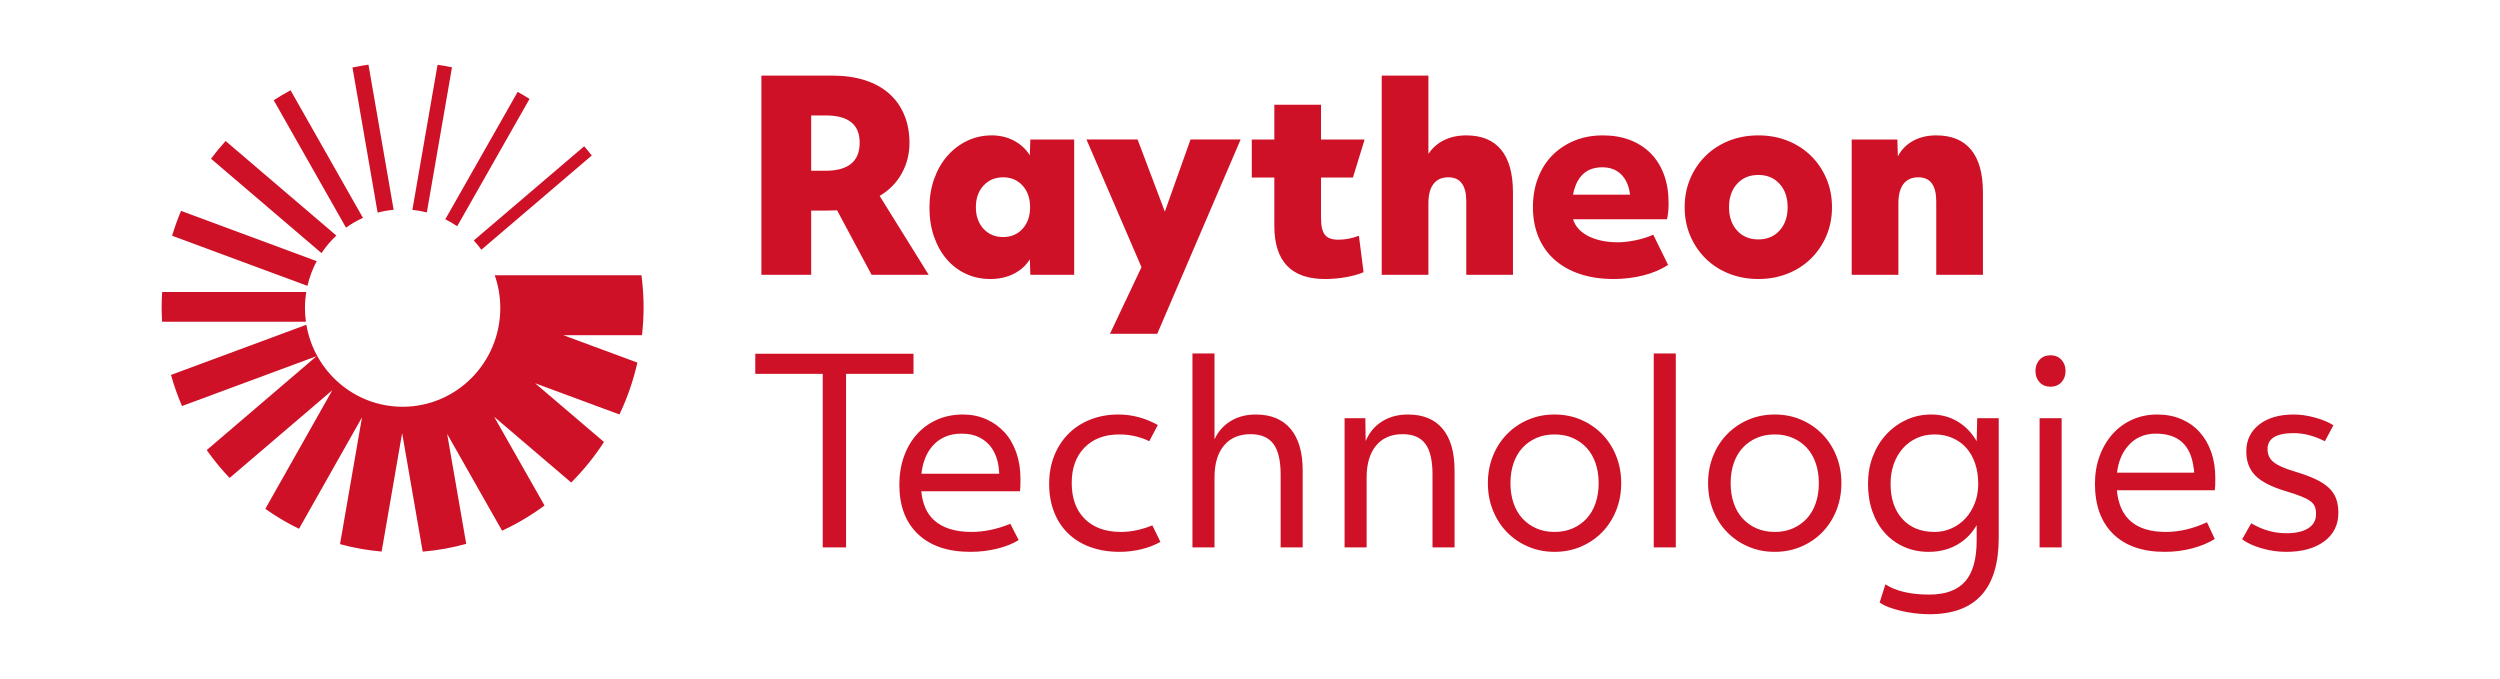 <?xml version="1.0" encoding="UTF-8"?>
<svg width="232px" height="63px" viewBox="0 0 232 63" version="1.1" xmlns="http://www.w3.org/2000/svg" xmlns:xlink="http://www.w3.org/1999/xlink">
    <title>logo-microsoft copy 4</title>
    <g id="logo-microsoft-copy-4" stroke="none" stroke-width="1" fill="none" fill-rule="evenodd">
        <g id="Raytheon_Technologies_logo" transform="translate(15, 6)" fill="#CE1126" fill-rule="nonzero">
            <path d="M90.93,18.796 L85.825,6.945 L90.569,6.945 L93.097,13.642 L95.481,6.945 L100.13,6.945 L92.393,24.974 L88.007,24.974 L90.93,18.796 Z M23.269,13.475 C23.727,13.521 24.175,13.601 24.61,13.713 L26.944,0.248 C26.503,0.155 26.056,0.076 25.605,0.009 L23.269,13.475 Z M16.216,15.861 L5.938,7.086 C5.461,7.611 5.009,8.159 4.582,8.728 L14.836,17.487 C15.231,16.891 15.694,16.346 16.216,15.861 L16.216,15.861 Z M34.139,3.18 C33.778,2.952 33.414,2.732 33.04,2.525 L26.324,14.349 C26.708,14.538 27.079,14.753 27.43,14.993 L34.139,3.18 Z M39.213,7.572 L28.966,16.317 C29.218,16.588 29.454,16.874 29.673,17.174 L39.915,8.433 C39.689,8.141 39.455,7.853 39.213,7.572 L39.213,7.572 Z M13.532,20.527 C13.718,19.717 14.007,18.946 14.388,18.233 L1.801,13.569 C1.485,14.317 1.208,15.088 0.971,15.877 L13.532,20.527 Z M31.427,22.588 C31.427,27.647 27.369,31.747 22.364,31.747 C17.88,31.747 14.16,28.457 13.432,24.136 L0.867,28.794 C1.146,29.785 1.488,30.749 1.89,31.68 L14.378,27.053 L4.185,35.768 C4.831,36.684 5.539,37.548 6.308,38.355 L15.84,30.213 L9.622,41.22 C10.609,41.918 11.654,42.539 12.748,43.07 L18.592,32.73 L16.553,44.496 C17.801,44.838 19.091,45.069 20.415,45.186 L22.318,34.189 L24.227,45.192 C25.612,45.075 26.963,44.832 28.265,44.47 L26.495,34.262 L31.592,43.248 C32.988,42.603 34.307,41.818 35.532,40.91 L30.853,32.671 L38.007,38.776 C39.148,37.638 40.169,36.379 41.05,35.016 L34.657,29.564 L42.483,32.462 C43.208,30.945 43.768,29.331 44.148,27.648 L37.278,25.106 L44.578,25.105 C44.672,24.257 44.725,23.396 44.725,22.523 C44.725,21.512 44.654,20.518 44.528,19.542 L30.912,19.542 C31.244,20.496 31.427,21.52 31.427,22.588 L31.427,22.588 Z M13.3,22.588 C13.3,22.079 13.343,21.581 13.422,21.095 L0.048,21.095 C0.018,21.568 0,22.042 0,22.523 C0,22.971 0.016,23.415 0.042,23.857 L13.389,23.857 C13.332,23.442 13.3,23.019 13.3,22.588 L13.3,22.588 Z M17.111,15.128 C17.6,14.774 18.126,14.469 18.682,14.219 L11.964,2.379 C11.429,2.665 10.91,2.973 10.401,3.301 L17.111,15.128 Z M17.711,0.265 C18.199,0.159 18.693,0.072 19.193,0 L21.529,13.47 C21.021,13.516 20.524,13.605 20.043,13.733 L17.711,0.265 Z M138.468,44.798 L140.514,44.798 L140.514,26.8 L138.468,26.8 L138.468,44.798 Z M176.297,27.382 C176.553,27.658 176.683,28.007 176.683,28.429 C176.683,28.85 176.553,29.199 176.297,29.475 C176.04,29.749 175.703,29.888 175.285,29.888 C174.868,29.888 174.532,29.749 174.275,29.475 C174.019,29.199 173.891,28.85 173.891,28.429 C173.891,28.007 174.019,27.658 174.275,27.382 C174.532,27.107 174.868,26.97 175.285,26.97 C175.703,26.97 176.04,27.107 176.297,27.382 L176.297,27.382 Z M121.07,19.502 L121.07,12.691 C121.07,11.201 120.517,10.454 119.409,10.454 C118.799,10.454 118.338,10.661 118.025,11.074 C117.712,11.487 117.556,12.083 117.556,12.861 L117.556,19.502 L113.223,19.502 L113.223,1.017 L117.556,1.017 L117.556,8.289 C117.909,7.739 118.389,7.313 119,7.012 C119.609,6.712 120.299,6.563 121.07,6.563 C122.497,6.563 123.577,7.009 124.307,7.9 C125.037,8.793 125.403,10.114 125.403,11.865 L125.403,19.502 L121.07,19.502 Z M133.065,40.699 C132.873,41.259 132.596,41.734 132.235,42.122 C131.874,42.512 131.444,42.816 130.947,43.035 C130.45,43.252 129.888,43.363 129.262,43.363 C128.638,43.363 128.075,43.252 127.578,43.035 C127.08,42.816 126.651,42.512 126.289,42.122 C125.929,41.734 125.651,41.259 125.459,40.699 C125.267,40.14 125.17,39.519 125.17,38.838 C125.17,38.157 125.267,37.537 125.459,36.978 C125.651,36.419 125.929,35.945 126.289,35.554 C126.651,35.167 127.08,34.862 127.578,34.644 C128.075,34.424 128.638,34.315 129.262,34.315 C129.888,34.315 130.45,34.424 130.947,34.644 C131.444,34.862 131.874,35.167 132.235,35.554 C132.596,35.945 132.873,36.419 133.065,36.978 C133.258,37.537 133.355,38.157 133.355,38.838 C133.355,39.519 133.258,40.14 133.065,40.699 L133.065,40.699 Z M133.679,34.291 C133.127,33.723 132.472,33.278 131.717,32.952 C130.963,32.627 130.144,32.466 129.262,32.466 C128.381,32.466 127.562,32.627 126.807,32.952 C126.052,33.278 125.399,33.723 124.846,34.291 C124.292,34.858 123.859,35.53 123.545,36.308 C123.233,37.087 123.076,37.931 123.076,38.838 C123.076,39.747 123.233,40.589 123.545,41.368 C123.859,42.146 124.292,42.82 124.846,43.387 C125.399,43.955 126.052,44.401 126.807,44.725 C127.562,45.048 128.381,45.211 129.262,45.211 C130.144,45.211 130.963,45.048 131.717,44.725 C132.472,44.401 133.127,43.955 133.679,43.387 C134.232,42.82 134.667,42.146 134.979,41.368 C135.292,40.589 135.448,39.747 135.448,38.838 C135.448,37.931 135.292,37.087 134.979,36.308 C134.667,35.53 134.232,34.858 133.679,34.291 L133.679,34.291 Z M174.275,44.798 L176.321,44.798 L176.321,32.807 L174.275,32.807 L174.275,44.798 Z M167.922,7.9 C168.652,8.793 169.017,10.114 169.017,11.865 L169.017,19.502 L164.684,19.502 L164.684,12.691 C164.684,11.201 164.131,10.454 163.023,10.454 C162.413,10.454 161.953,10.661 161.639,11.074 C161.327,11.487 161.17,12.083 161.17,12.861 L161.17,19.502 L156.837,19.502 L156.837,6.951 L161.074,6.951 L161.122,8.509 C161.443,7.893 161.912,7.414 162.53,7.073 C163.148,6.733 163.866,6.563 164.684,6.563 C166.112,6.563 167.191,7.009 167.922,7.9 L167.922,7.9 Z M130.976,12.065 C131.306,10.371 132.214,9.525 133.695,9.525 C134.415,9.525 135.001,9.746 135.449,10.189 C135.897,10.633 136.17,11.258 136.268,12.065 L130.976,12.065 Z M139.845,12.838 C139.845,11.865 139.704,10.993 139.423,10.223 C139.142,9.453 138.738,8.796 138.207,8.252 C137.678,7.71 137.035,7.292 136.283,7 C135.527,6.709 134.685,6.563 133.755,6.563 C132.791,6.563 131.914,6.725 131.119,7.048 C130.325,7.374 129.639,7.826 129.061,8.411 C128.483,8.994 128.038,9.696 127.726,10.516 C127.413,11.333 127.256,12.238 127.256,13.227 C127.256,14.249 127.428,15.173 127.773,15.999 C128.118,16.826 128.616,17.528 129.266,18.103 C129.915,18.679 130.701,19.121 131.624,19.429 C132.547,19.737 133.586,19.892 134.742,19.892 C135.704,19.892 136.632,19.778 137.522,19.552 C138.412,19.324 139.171,18.999 139.796,18.578 L138.424,15.781 C137.91,16.008 137.353,16.182 136.751,16.304 C136.15,16.424 135.608,16.485 135.127,16.485 C133.153,16.485 131.409,15.773 130.977,14.345 L139.7,14.345 C139.796,13.941 139.845,13.437 139.845,12.838 L139.845,12.838 Z M150.147,15.392 C149.648,15.943 148.991,16.219 148.173,16.219 C147.355,16.219 146.696,15.943 146.199,15.392 C145.701,14.841 145.453,14.119 145.453,13.227 C145.453,12.335 145.701,11.614 146.199,11.062 C146.696,10.511 147.355,10.235 148.173,10.235 C148.991,10.235 149.648,10.511 150.147,11.062 C150.643,11.614 150.893,12.335 150.893,13.227 C150.893,14.119 150.643,14.841 150.147,15.392 L150.147,15.392 Z M153.059,8.46 C152.449,7.86 151.727,7.394 150.893,7.06 C150.057,6.729 149.151,6.563 148.173,6.563 C147.193,6.563 146.287,6.729 145.453,7.06 C144.618,7.394 143.896,7.86 143.286,8.46 C142.677,9.06 142.199,9.765 141.855,10.576 C141.509,11.386 141.337,12.269 141.337,13.227 C141.337,14.184 141.509,15.067 141.855,15.878 C142.199,16.688 142.677,17.394 143.286,17.995 C143.896,18.595 144.618,19.06 145.453,19.393 C146.287,19.725 147.193,19.892 148.173,19.892 C149.151,19.892 150.057,19.725 150.893,19.393 C151.727,19.06 152.449,18.595 153.059,17.995 C153.668,17.394 154.146,16.688 154.49,15.878 C154.836,15.067 155.009,14.184 155.009,13.227 C155.009,12.269 154.836,11.386 154.49,10.576 C154.146,9.765 153.668,9.06 153.059,8.46 L153.059,8.46 Z M118.876,33.792 C119.614,34.675 119.983,35.97 119.983,37.672 L119.983,44.798 L117.937,44.798 L117.937,38.035 C117.937,36.739 117.717,35.789 117.276,35.191 C116.834,34.59 116.132,34.291 115.17,34.291 C114.11,34.291 113.287,34.644 112.702,35.348 C112.116,36.054 111.823,37.038 111.823,38.304 L111.823,44.798 L109.777,44.798 L109.777,32.807 L111.703,32.807 L111.735,34.935 C112.008,34.274 112.414,33.733 112.954,33.317 C113.693,32.75 114.591,32.466 115.651,32.466 C117.063,32.466 118.139,32.907 118.876,33.792 L118.876,33.792 Z M153.499,40.699 C153.307,41.259 153.029,41.734 152.67,42.122 C152.307,42.512 151.878,42.816 151.38,43.035 C150.883,43.252 150.322,43.363 149.696,43.363 C149.071,43.363 148.509,43.252 148.011,43.035 C147.513,42.816 147.085,42.512 146.723,42.122 C146.362,41.734 146.085,41.259 145.893,40.699 C145.7,40.14 145.604,39.519 145.604,38.838 C145.604,38.157 145.7,37.537 145.893,36.978 C146.085,36.419 146.362,35.945 146.723,35.554 C147.085,35.167 147.513,34.862 148.011,34.644 C148.509,34.424 149.071,34.315 149.696,34.315 C150.322,34.315 150.883,34.424 151.38,34.644 C151.878,34.862 152.307,35.167 152.67,35.554 C153.029,35.945 153.307,36.419 153.499,36.978 C153.691,37.537 153.789,38.157 153.789,38.838 C153.789,39.519 153.691,40.14 153.499,40.699 L153.499,40.699 Z M154.114,34.291 C153.56,33.723 152.906,33.278 152.151,32.952 C151.397,32.627 150.578,32.466 149.696,32.466 C148.815,32.466 147.996,32.627 147.241,32.952 C146.486,33.278 145.833,33.723 145.279,34.291 C144.726,34.858 144.292,35.53 143.979,36.308 C143.667,37.087 143.51,37.931 143.51,38.838 C143.51,39.747 143.667,40.589 143.979,41.368 C144.292,42.146 144.726,42.82 145.279,43.387 C145.833,43.955 146.486,44.401 147.241,44.725 C147.996,45.048 148.815,45.211 149.696,45.211 C150.578,45.211 151.397,45.048 152.151,44.725 C152.906,44.401 153.56,43.955 154.114,43.387 C154.666,42.82 155.101,42.146 155.413,41.368 C155.726,40.589 155.882,39.747 155.882,38.838 C155.882,37.931 155.726,37.087 155.413,36.308 C155.101,35.53 154.666,34.858 154.114,34.291 L154.114,34.291 Z M79.894,15.233 C79.428,15.744 78.827,15.999 78.089,15.999 C77.35,15.999 76.745,15.744 76.271,15.233 C75.798,14.723 75.561,14.054 75.561,13.227 C75.561,12.399 75.798,11.731 76.271,11.22 C76.745,10.709 77.35,10.454 78.089,10.454 C78.827,10.454 79.428,10.709 79.894,11.22 C80.358,11.731 80.592,12.399 80.592,13.227 C80.592,14.054 80.358,14.723 79.894,15.233 L79.894,15.233 Z M84.683,6.951 L80.616,6.951 L80.568,8.411 C80.198,7.826 79.705,7.374 79.088,7.048 C78.47,6.725 77.784,6.563 77.029,6.563 C76.211,6.563 75.449,6.733 74.743,7.073 C74.037,7.414 73.423,7.884 72.902,8.484 C72.38,9.084 71.975,9.794 71.686,10.612 C71.397,11.431 71.253,12.319 71.253,13.275 C71.253,14.249 71.393,15.14 71.674,15.951 C71.955,16.762 72.344,17.459 72.842,18.043 C73.339,18.626 73.933,19.08 74.623,19.404 C75.312,19.73 76.075,19.892 76.91,19.892 C77.712,19.892 78.429,19.732 79.063,19.417 C79.697,19.101 80.198,18.651 80.568,18.067 L80.616,19.502 L84.683,19.502 L84.683,6.951 Z M202,41.588 C202,42.706 201.562,43.59 200.688,44.239 C199.813,44.887 198.638,45.211 197.163,45.211 C196.392,45.211 195.629,45.102 194.875,44.882 C194.122,44.665 193.519,44.384 193.07,44.044 L193.914,42.561 C194.955,43.176 196.039,43.485 197.163,43.485 C198.044,43.485 198.728,43.33 199.207,43.022 C199.689,42.713 199.929,42.277 199.929,41.71 C199.929,41.45 199.894,41.221 199.822,41.028 C199.749,40.834 199.608,40.658 199.4,40.506 C199.192,40.35 198.902,40.201 198.533,40.056 C198.165,39.909 197.683,39.747 197.09,39.568 C195.789,39.18 194.859,38.7 194.297,38.133 C193.735,37.565 193.455,36.821 193.455,35.896 C193.455,34.858 193.852,34.027 194.646,33.402 C195.44,32.779 196.512,32.466 197.86,32.466 C198.47,32.466 199.119,32.559 199.809,32.745 C200.5,32.931 201.076,33.171 201.542,33.464 L200.748,34.947 C199.753,34.443 198.79,34.194 197.86,34.194 C196.239,34.194 195.429,34.687 195.429,35.677 C195.429,36.18 195.613,36.581 195.982,36.881 C196.351,37.18 196.993,37.468 197.909,37.745 C198.678,37.971 199.323,38.206 199.845,38.45 C200.367,38.692 200.788,38.964 201.11,39.264 C201.43,39.565 201.658,39.904 201.795,40.286 C201.933,40.667 202,41.101 202,41.588 L202,41.588 Z M69.773,28.696 L63.514,28.696 L63.514,44.798 L61.349,44.798 L61.349,28.696 L55.09,28.696 L55.09,26.824 L69.773,26.824 L69.773,28.696 Z M60.277,4.714 L61.649,4.714 C63.735,4.714 64.778,5.557 64.778,7.244 C64.778,8.98 63.719,9.846 61.601,9.846 L60.277,9.846 L60.277,4.714 Z M62.683,13.519 L65.885,19.502 L71.181,19.502 L66.631,12.181 C67.514,11.662 68.196,10.968 68.678,10.102 C69.159,9.233 69.399,8.289 69.399,7.268 C69.399,6.295 69.235,5.419 68.906,4.641 C68.577,3.862 68.108,3.206 67.498,2.672 C66.888,2.135 66.142,1.727 65.259,1.443 C64.377,1.16 63.374,1.017 62.251,1.017 L55.656,1.017 L55.656,19.502 L60.277,19.502 L60.277,13.542 L61.601,13.542 L62.683,13.519 Z M74.236,34.242 C74.894,34.242 75.448,34.36 75.898,34.595 C76.346,34.829 76.707,35.133 76.981,35.506 C77.253,35.88 77.449,36.308 77.57,36.796 C77.665,37.179 77.712,37.569 77.732,37.963 L70.509,37.963 C70.624,36.943 70.942,36.11 71.469,35.47 C72.143,34.651 73.065,34.242 74.236,34.242 L74.236,34.242 Z M78.22,34.12 C77.746,33.601 77.181,33.196 76.523,32.903 C75.865,32.613 75.143,32.466 74.357,32.466 C73.49,32.466 72.696,32.624 71.974,32.941 C71.252,33.257 70.63,33.703 70.109,34.278 C69.587,34.853 69.182,35.544 68.893,36.346 C68.604,37.149 68.459,38.028 68.459,38.984 C68.459,40.946 69.037,42.474 70.193,43.569 C71.348,44.665 72.969,45.211 75.055,45.211 C75.905,45.211 76.727,45.114 77.522,44.92 C78.317,44.725 78.986,44.457 79.532,44.117 L78.761,42.609 C77.526,43.111 76.322,43.363 75.151,43.363 C73.626,43.363 72.463,42.993 71.661,42.256 C70.993,41.642 70.608,40.751 70.496,39.592 L79.652,39.592 C79.668,39.43 79.68,39.283 79.688,39.156 C79.696,39.024 79.7,38.79 79.7,38.45 C79.7,37.557 79.572,36.743 79.315,36.004 C79.058,35.266 78.693,34.638 78.22,34.12 L78.22,34.12 Z M185.068,34.242 C187.122,34.242 188.285,35.28 188.559,37.354 C188.59,37.485 188.61,37.638 188.618,37.817 C188.619,37.831 188.619,37.851 188.62,37.865 L181.459,37.865 C181.573,36.917 181.881,36.124 182.386,35.495 C183.05,34.658 183.945,34.242 185.068,34.242 L185.068,34.242 Z M189.112,34.084 C188.647,33.573 188.081,33.176 187.415,32.891 C186.749,32.608 186.007,32.466 185.189,32.466 C184.354,32.466 183.584,32.624 182.878,32.941 C182.172,33.257 181.562,33.703 181.049,34.278 C180.535,34.853 180.133,35.534 179.845,36.322 C179.557,37.108 179.412,37.963 179.412,38.886 C179.412,40.898 179.979,42.454 181.109,43.557 C182.24,44.66 183.833,45.211 185.887,45.211 C186.769,45.211 187.611,45.105 188.414,44.896 C189.216,44.685 189.922,44.392 190.531,44.02 L189.809,42.464 C188.526,43.062 187.251,43.363 185.983,43.363 C183.194,43.363 181.686,42.071 181.445,39.494 L190.531,39.494 C190.548,39.333 190.56,39.187 190.57,39.058 C190.576,38.927 190.58,38.692 190.58,38.353 C190.58,37.46 190.452,36.654 190.196,35.932 C189.939,35.211 189.577,34.595 189.112,34.084 L189.112,34.084 Z M91.94,42.755 L92.687,44.288 C92.173,44.578 91.583,44.807 90.918,44.969 C90.252,45.13 89.581,45.211 88.907,45.211 C87.913,45.211 87.01,45.066 86.2,44.774 C85.389,44.482 84.699,44.059 84.13,43.509 C83.56,42.957 83.122,42.292 82.818,41.514 C82.513,40.736 82.361,39.869 82.361,38.911 C82.361,37.955 82.517,37.083 82.83,36.298 C83.143,35.511 83.58,34.834 84.142,34.266 C84.704,33.699 85.381,33.257 86.175,32.941 C86.97,32.624 87.84,32.466 88.787,32.466 C90.054,32.466 91.274,32.79 92.446,33.44 L91.651,34.947 C91.234,34.737 90.786,34.578 90.304,34.472 C89.822,34.367 89.349,34.315 88.884,34.315 C87.519,34.315 86.441,34.72 85.646,35.53 C84.852,36.342 84.455,37.437 84.455,38.814 C84.455,40.242 84.86,41.357 85.67,42.159 C86.48,42.962 87.6,43.363 89.028,43.363 C89.958,43.363 90.93,43.159 91.94,42.755 L91.94,42.755 Z M104.77,33.803 C105.516,34.696 105.89,35.985 105.89,37.672 L105.89,44.798 L103.843,44.798 L103.843,38.035 C103.843,36.739 103.619,35.789 103.169,35.191 C102.72,34.59 102.014,34.291 101.052,34.291 C99.992,34.291 99.169,34.644 98.583,35.348 C97.998,36.054 97.706,37.038 97.706,38.304 L97.706,44.798 L95.659,44.798 L95.659,26.8 L97.706,26.8 L97.706,34.772 C97.994,34.152 98.401,33.644 98.933,33.257 C99.655,32.73 100.521,32.466 101.532,32.466 C102.944,32.466 104.023,32.912 104.77,33.803 L104.77,33.803 Z M109.913,19.721 C109.28,19.834 108.625,19.892 107.952,19.892 C104.822,19.892 103.258,18.246 103.258,14.953 L103.258,10.478 L101.165,10.478 L101.165,6.951 L103.258,6.951 L103.258,3.717 L107.59,3.717 L107.59,6.951 L111.634,6.951 L110.552,10.478 L107.59,10.478 L107.59,14.201 C107.59,14.962 107.711,15.493 107.952,15.793 C108.193,16.093 108.602,16.244 109.179,16.244 C109.837,16.244 110.479,16.121 111.106,15.878 L111.539,19.259 C111.089,19.453 110.547,19.607 109.913,19.721 L109.913,19.721 Z M167.413,42.087 C167.052,42.483 166.623,42.796 166.125,43.022 C165.628,43.25 165.09,43.363 164.513,43.363 C163.262,43.363 162.27,42.962 161.54,42.159 C160.81,41.357 160.445,40.266 160.445,38.886 C160.445,38.221 160.545,37.61 160.745,37.052 C160.947,36.491 161.229,36.009 161.588,35.603 C161.951,35.198 162.378,34.883 162.876,34.655 C163.373,34.428 163.919,34.315 164.513,34.315 C165.122,34.315 165.68,34.424 166.185,34.644 C166.691,34.862 167.121,35.17 167.474,35.568 C167.826,35.965 168.099,36.447 168.292,37.014 C168.484,37.581 168.58,38.206 168.58,38.886 C168.58,39.536 168.477,40.132 168.268,40.675 C168.059,41.218 167.774,41.689 167.413,42.087 L167.413,42.087 Z M168.437,34.949 C168.057,34.292 167.577,33.75 166.992,33.329 C166.189,32.754 165.267,32.466 164.224,32.466 C163.389,32.466 162.615,32.632 161.901,32.965 C161.186,33.297 160.566,33.751 160.037,34.327 C159.506,34.903 159.093,35.579 158.797,36.358 C158.499,37.136 158.352,37.98 158.352,38.886 C158.352,39.827 158.487,40.687 158.76,41.466 C159.033,42.244 159.418,42.908 159.917,43.461 C160.412,44.01 161.006,44.441 161.697,44.749 C162.386,45.057 163.149,45.211 163.984,45.211 C165.09,45.211 166.061,44.935 166.895,44.384 C167.53,43.965 168.042,43.413 168.435,42.73 L168.435,44.141 C168.435,45.875 168.079,47.149 167.365,47.959 C166.652,48.771 165.54,49.177 164.032,49.177 C162.299,49.177 160.943,48.86 159.964,48.228 L159.434,49.906 C159.642,50.068 159.92,50.214 160.265,50.342 C160.609,50.474 160.987,50.587 161.396,50.685 C161.805,50.782 162.238,50.858 162.695,50.915 C163.152,50.972 163.606,51 164.057,51 C168.34,51 170.482,48.64 170.482,43.922 L170.482,32.807 L168.484,32.807 L168.437,34.949 Z" id="Fill-1"></path>
        </g>
    </g>
</svg>
